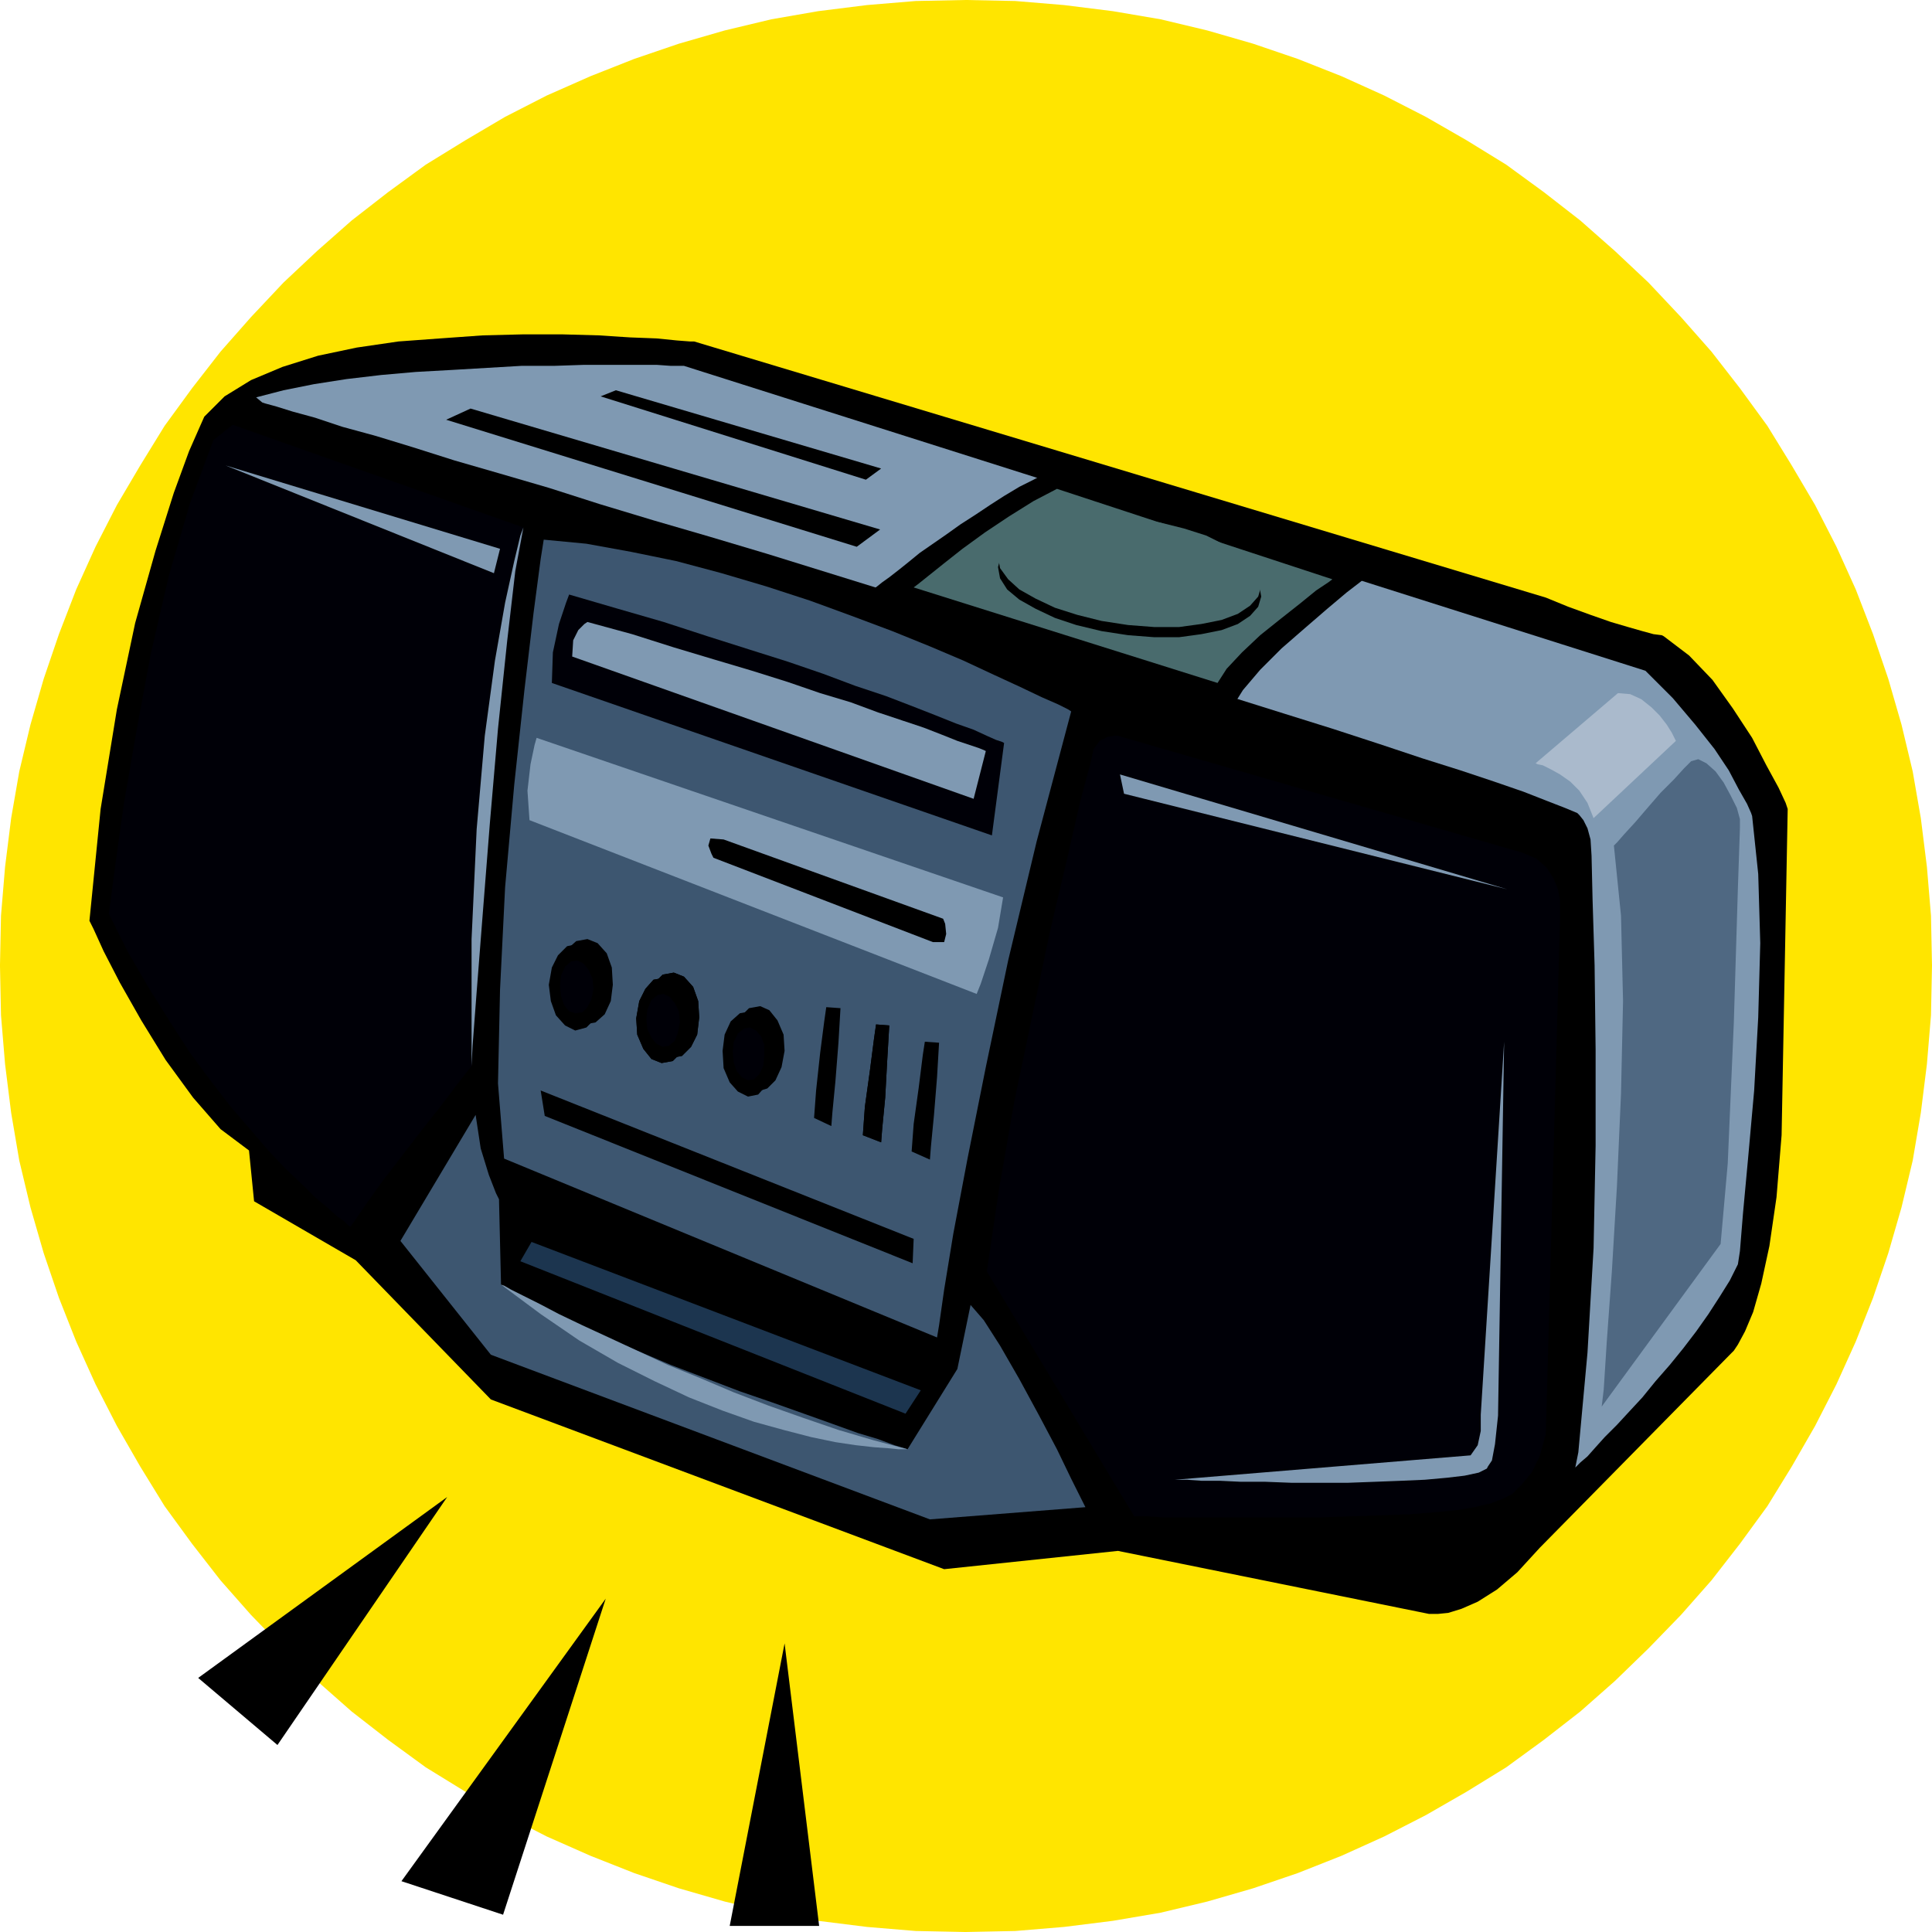 <svg xmlns="http://www.w3.org/2000/svg" fill-rule="evenodd" height="1.901in" preserveAspectRatio="none" stroke-linecap="round" viewBox="0 0 1901 1901" width="1.901in"><style>.pen1{stroke:none}.brush3{fill:#000}.brush4{fill:#000007}.brush5{fill:#7f99b2}.brush6{fill:#3d5670}.brush8{fill:#496b6d}</style><path class="pen1" style="fill:#ffe500" d="m1901 950-1 49-4 48-6 48-8 47-11 46-13 45-15 44-17 43-19 42-21 41-23 40-24 39-27 37-28 36-30 34-32 33-33 32-34 30-36 28-37 27-39 24-40 23-41 21-42 19-43 17-44 15-45 13-46 11-47 8-48 6-48 4-49 1-49-1-48-4-48-6-46-8-46-11-45-13-44-15-43-17-43-19-41-21-39-23-39-24-37-27-36-28-34-30-33-32-32-33-30-34-28-36-27-37-24-39-23-40-21-41-19-42-17-43-15-44-13-45-11-46-8-47-6-48-4-48-1-49 1-49 4-48 6-48 8-46 11-46 13-45 15-44 17-44 19-42 21-41 23-39 24-39 27-37 28-36 30-34 32-34 33-31 34-30 36-28 37-27 39-24 39-23 41-21 43-19 43-17 44-15 45-13 46-11 46-8 48-6 48-4 49-1 49 1 48 4 48 6 47 8 46 11 45 13 44 15 43 17 42 19 41 21 40 23 39 24 37 27 36 28 34 30 33 31 32 34 30 34 28 36 27 37 24 39 23 39 21 41 19 42 17 44 15 44 13 45 11 46 8 46 6 48 4 48 1 49z"/><path class="pen1 brush3" d="m201 410-4 9-11 25-15 41-18 57-20 71-18 85-16 98-11 110 4 8 10 22 16 31 21 37 24 39 27 37 27 31 28 21 5 50 100 58 133 137 446 167 171-18 306 62h9l10-1 13-4 16-7 19-12 20-17 22-24 189-192 2-2 4-6 7-13 8-19 8-28 8-37 7-48 5-61 6-321-2-6-7-15-12-22-14-27-19-29-20-28-23-24-25-19-2-1-8-1-11-3-14-4-17-5-20-7-22-8-22-9-838-252h-4l-13-1-20-2-26-1-31-2-36-1h-38l-40 1-42 3-41 3-41 6-38 8-35 11-31 13-26 16-20 20z"/><path class="pen1 brush4" d="m229 418 286 101-2 15-6 41-8 61-10 75-9 85-8 88-6 87-2 78-4 5-11 14-15 20-19 24-20 26-20 26-17 24-13 19-2-1-4-4-7-5-10-9-12-10-13-13-16-15-17-18-18-21-19-22-20-26-20-27-20-31-20-32-21-36-19-38 2-14 5-38 8-57 12-69 14-76 18-78 21-72 23-62 19-15zm847 319-3 14-10 37-13 57-17 72-17 81-18 86-15 86-12 81 145 241h13l15 1h156l30-1 29-1 28-1 25-2 21-2 18-3 12-3h2l5-2 8-3 10-5 9-9 10-12 8-16 6-22 14-508v-17l-2-11-4-10-7-11-10-9-14-6-398-115h-3l-7 1-8 4-6 8z"/><path class="pen1 brush5" d="m258 396 3 1 11 3 16 5 22 6 27 9 33 9 36 11 41 13 45 13 48 14 50 16 53 16 55 16 57 17 58 18 58 18 58 18 59 18 58 17 57 18 55 17 54 17 51 16 48 15 46 15 42 14 38 12 33 11 29 10 23 9 18 7 12 5 2 2 4 5 4 8 3 11 1 16 1 43 2 65 1 83v94l-2 101-6 103-9 98-3 15 1-1 4-4 7-6 8-9 9-10 12-12 12-13 13-14 13-16 14-16 13-16 13-17 12-17 11-17 10-16 8-16 2-13 3-37 5-54 6-67 4-72 2-73-2-68-6-57-1-3-4-9-8-14-10-19-14-21-19-24-22-26-27-27-946-300h-13l-14-1h-71l-30 1h-32l-34 2-34 2-36 2-34 3-34 4-32 5-30 6-27 7 6 5z"/><path class="pen1 brush6" d="m535 531-3 19-7 53-9 76-10 93-9 101-5 101-2 92 6 74 426 176 2-12 5-35 9-55 14-74 18-90 22-105 28-117 34-128-3-2-10-5-16-7-21-10-26-12-30-14-33-14-37-15-40-15-41-15-43-14-44-13-45-12-44-9-44-8-42-4z"/><path class="pen1 brush6" d="m955 1284-13 63-49 79-3-1-10-3-16-6-20-6-25-9-28-10-31-11-32-11-34-13-34-13-33-14-32-13-31-14-27-13-24-13-20-12-2-84-3-6-7-18-8-26-5-33-74 124 89 112 432 162 153-12-4-8-10-20-14-29-18-34-19-35-19-33-16-25-13-15z"/><path class="pen1" style="fill:#1c354f" d="m523 1222-11 19 379 150 15-23-383-146z"/><path class="pen1 brush3" d="m858 581 1-1 4-3 5-4 7-5 9-7 10-8 11-9 13-9 13-9 14-10 14-9 15-10 14-9 15-9 14-7 13-7 313 104-5 4-13 10-19 16-22 19-23 20-21 21-17 20-10 16-355-114z"/><path class="pen1 brush8" d="m899 578 4-3 10-8 15-12 19-15 22-16 24-16 24-15 23-12 271 89-4 3-12 8-16 13-19 15-20 16-18 17-15 16-9 14-299-94z"/><path class="pen1 brush3" d="m1241 587-3 10-8 9-12 8-16 6-20 4-22 3h-24l-26-2-26-4-25-6-21-7-19-9-16-9-12-10-7-11-2-11 3-11 8-9 12-8 16-6 20-4 22-2h25l26 2 26 4 24 6 22 7 19 9 15 9 12 10 7 11 2 11z"/><path class="pen1 brush8" d="m1241 577-3 10-8 9-12 8-16 6-20 4-22 3h-24l-26-2-26-4-24-6-22-7-19-9-16-9-11-10-8-11-2-11 3-11 8-9 13-8 16-6 20-4 22-2h25l26 2 26 4 24 6 22 7 18 9 16 9 11 10 7 11 2 11z"/><path class="pen1 brush3" d="m439 413 404 125 23-17-403-119-24 11zm152-23 261 82 15-11-261-77-15 6z"/><path class="pen1 brush5" d="m528 726-2 7-4 19-3 26 2 29 440 171 4-10 8-24 9-31 5-30-459-157z"/><path class="pen1 brush3" d="m712 826 216 78 2 5 1 10-2 8h-11l-216-83-2-4-3-8 2-7 13 1zM603 969l-2 16-6 13-9 8-11 2-10-4-8-10-5-14-2-17 2-16 6-13 9-8 11-2 10 4 9 10 5 14 1 17z"/><path class="pen1 brush3" d="m594 974-3 16-6 13-8 8-11 3-10-5-9-10-5-14-2-16 3-17 6-12 9-9 10-2 11 4 8 10 5 14 2 17z"/><path class="pen1 brush4" d="m584 973-2 10-4 8-5 5-7 1-6-2-5-6-3-9-1-10 1-10 4-9 6-5 6-1 6 3 5 6 4 9 1 10z"/><path class="pen1 brush3" d="m688 1001-2 17-6 12-9 9-11 2-10-4-8-10-5-14-2-17 3-16 6-13 8-8 11-2 10 4 9 10 5 14 1 16z"/><path class="pen1 brush3" d="m679 1007-3 16-6 13-8 8-11 2-10-4-8-10-6-14-1-16 3-17 6-12 8-9 11-2 10 5 9 10 5 14 1 16z"/><path class="pen1 brush4" d="m669 1006-2 10-3 8-6 5-6 1-6-3-5-6-4-8-1-10 1-10 4-9 6-5 6-1 6 3 5 6 4 8 1 11z"/><path class="pen1 brush3" d="m688 1001-2 17-6 12-9 9-11 2-10-4-8-10-5-14-2-17 3-16 6-13 8-8 11-2 10 4 9 10 5 14 1 16z"/><path class="pen1 brush3" d="m679 1007-3 16-6 13-8 8-11 2-10-4-8-10-6-14-1-16 3-17 6-12 8-9 11-2 10 5 9 10 5 14 1 16z"/><path class="pen1 brush4" d="m669 1006-2 10-3 8-6 5-6 1-6-3-5-6-4-8-1-10 1-10 4-9 6-5 6-1 6 3 5 6 4 8 1 11z"/><path class="pen1 brush3" d="m772 1034-3 16-6 13-8 8-10 3-10-5-8-10-6-14-1-16 3-16 6-13 8-8 11-2 9 4 8 10 6 14 1 16z"/><path class="pen1 brush3" d="m763 1039-3 17-6 12-8 9-10 2-10-5-8-9-6-14-1-17 2-16 6-13 9-8 11-2 9 4 8 10 5 14 2 16z"/><path class="pen1 brush4" d="m752 1039-1 10-4 8-5 5-6 1-6-3-5-6-3-8-1-11 1-10 4-8 6-5 6-1 6 3 5 6 3 8v11z"/><path class="pen1 brush3" d="m813 991-2 14-4 31-4 37-2 27 17 8 1-13 3-31 3-38 2-34-14-1zm49 17-2 14-4 31-5 36-2 28 18 7 1-13 3-31 2-37 2-34-13-1z"/><path class="pen1 brush3" d="m862 1008-2 14-4 31-5 36-2 28 18 7 1-13 3-31 2-37 2-34-13-1zm48 17-2 13-4 32-5 36-2 27 18 8 1-13 3-31 3-37 2-34-14-1zm-374 73 362 145 1-24-367-146 4 25z"/><path class="pen1 brush4" d="m560 585-3 8-7 21-6 28-1 30 433 150 12-91-2-1-6-2-9-4-13-6-17-6-20-8-23-9-26-10-30-10-32-12-35-12-38-12-41-13-43-14-45-13-48-14z"/><path class="pen1 brush5" d="m578 612-3 2-6 6-5 10-1 16 395 140 12-47-2-1-5-2-9-3-12-4-15-6-18-7-21-7-24-8-27-10-30-9-32-11-35-11-37-11-40-12-41-13-44-12zm902 413-23 367v16l-3 14-7 10-291 24h12l14 1h18l21 1h24l26 1h55l27-1 26-1 23-1 22-2 17-2 14-3 8-4 1-2 4-6 3-16 3-28 6-368zm-378-263 4 19 377 94-381-113zM222 458l264 106 6-24-270-82z"/><path class="pen1" style="fill:#4f6882" d="m1588 832 3-3 7-8 11-12 12-14 13-15 13-13 10-11 7-7 7-2 8 4 9 8 8 11 7 13 6 12 3 11v9l-2 59-4 132-6 139-7 79-117 160 2-17 3-47 5-69 5-84 4-91 2-91-2-84-7-69z"/><path class="pen1 brush5" d="m464 1049 1-20 4-53 6-77 7-89 8-93 9-86 8-69 8-43-3 8-6 25-9 41-10 57-10 74-8 92-5 108v125z"/><path class="pen1" style="fill:#aabacc" d="m1511 751 2 1 5 1 8 4 9 5 10 7 9 9 8 12 6 15 81-76-1-2-3-6-5-8-7-9-8-8-10-8-11-5-12-1-81 69z"/><path class="pen1 brush5" d="m493 1264 3 1 7 4 12 6 16 8 19 10 23 11 26 12 28 13 30 14 32 13 33 14 34 13 34 12 35 12 34 10 34 9h-9l-10-1-14-1-18-2-20-3-24-5-27-7-29-8-31-11-33-13-34-16-36-18-38-22-38-26-39-29z"/><path class="pen1 brush3" d="m195 1651 245-178-167 244-78-66zm200 200 201-278-101 311-100-33zm323 44 54-278 34 278h-88z"/></svg>
